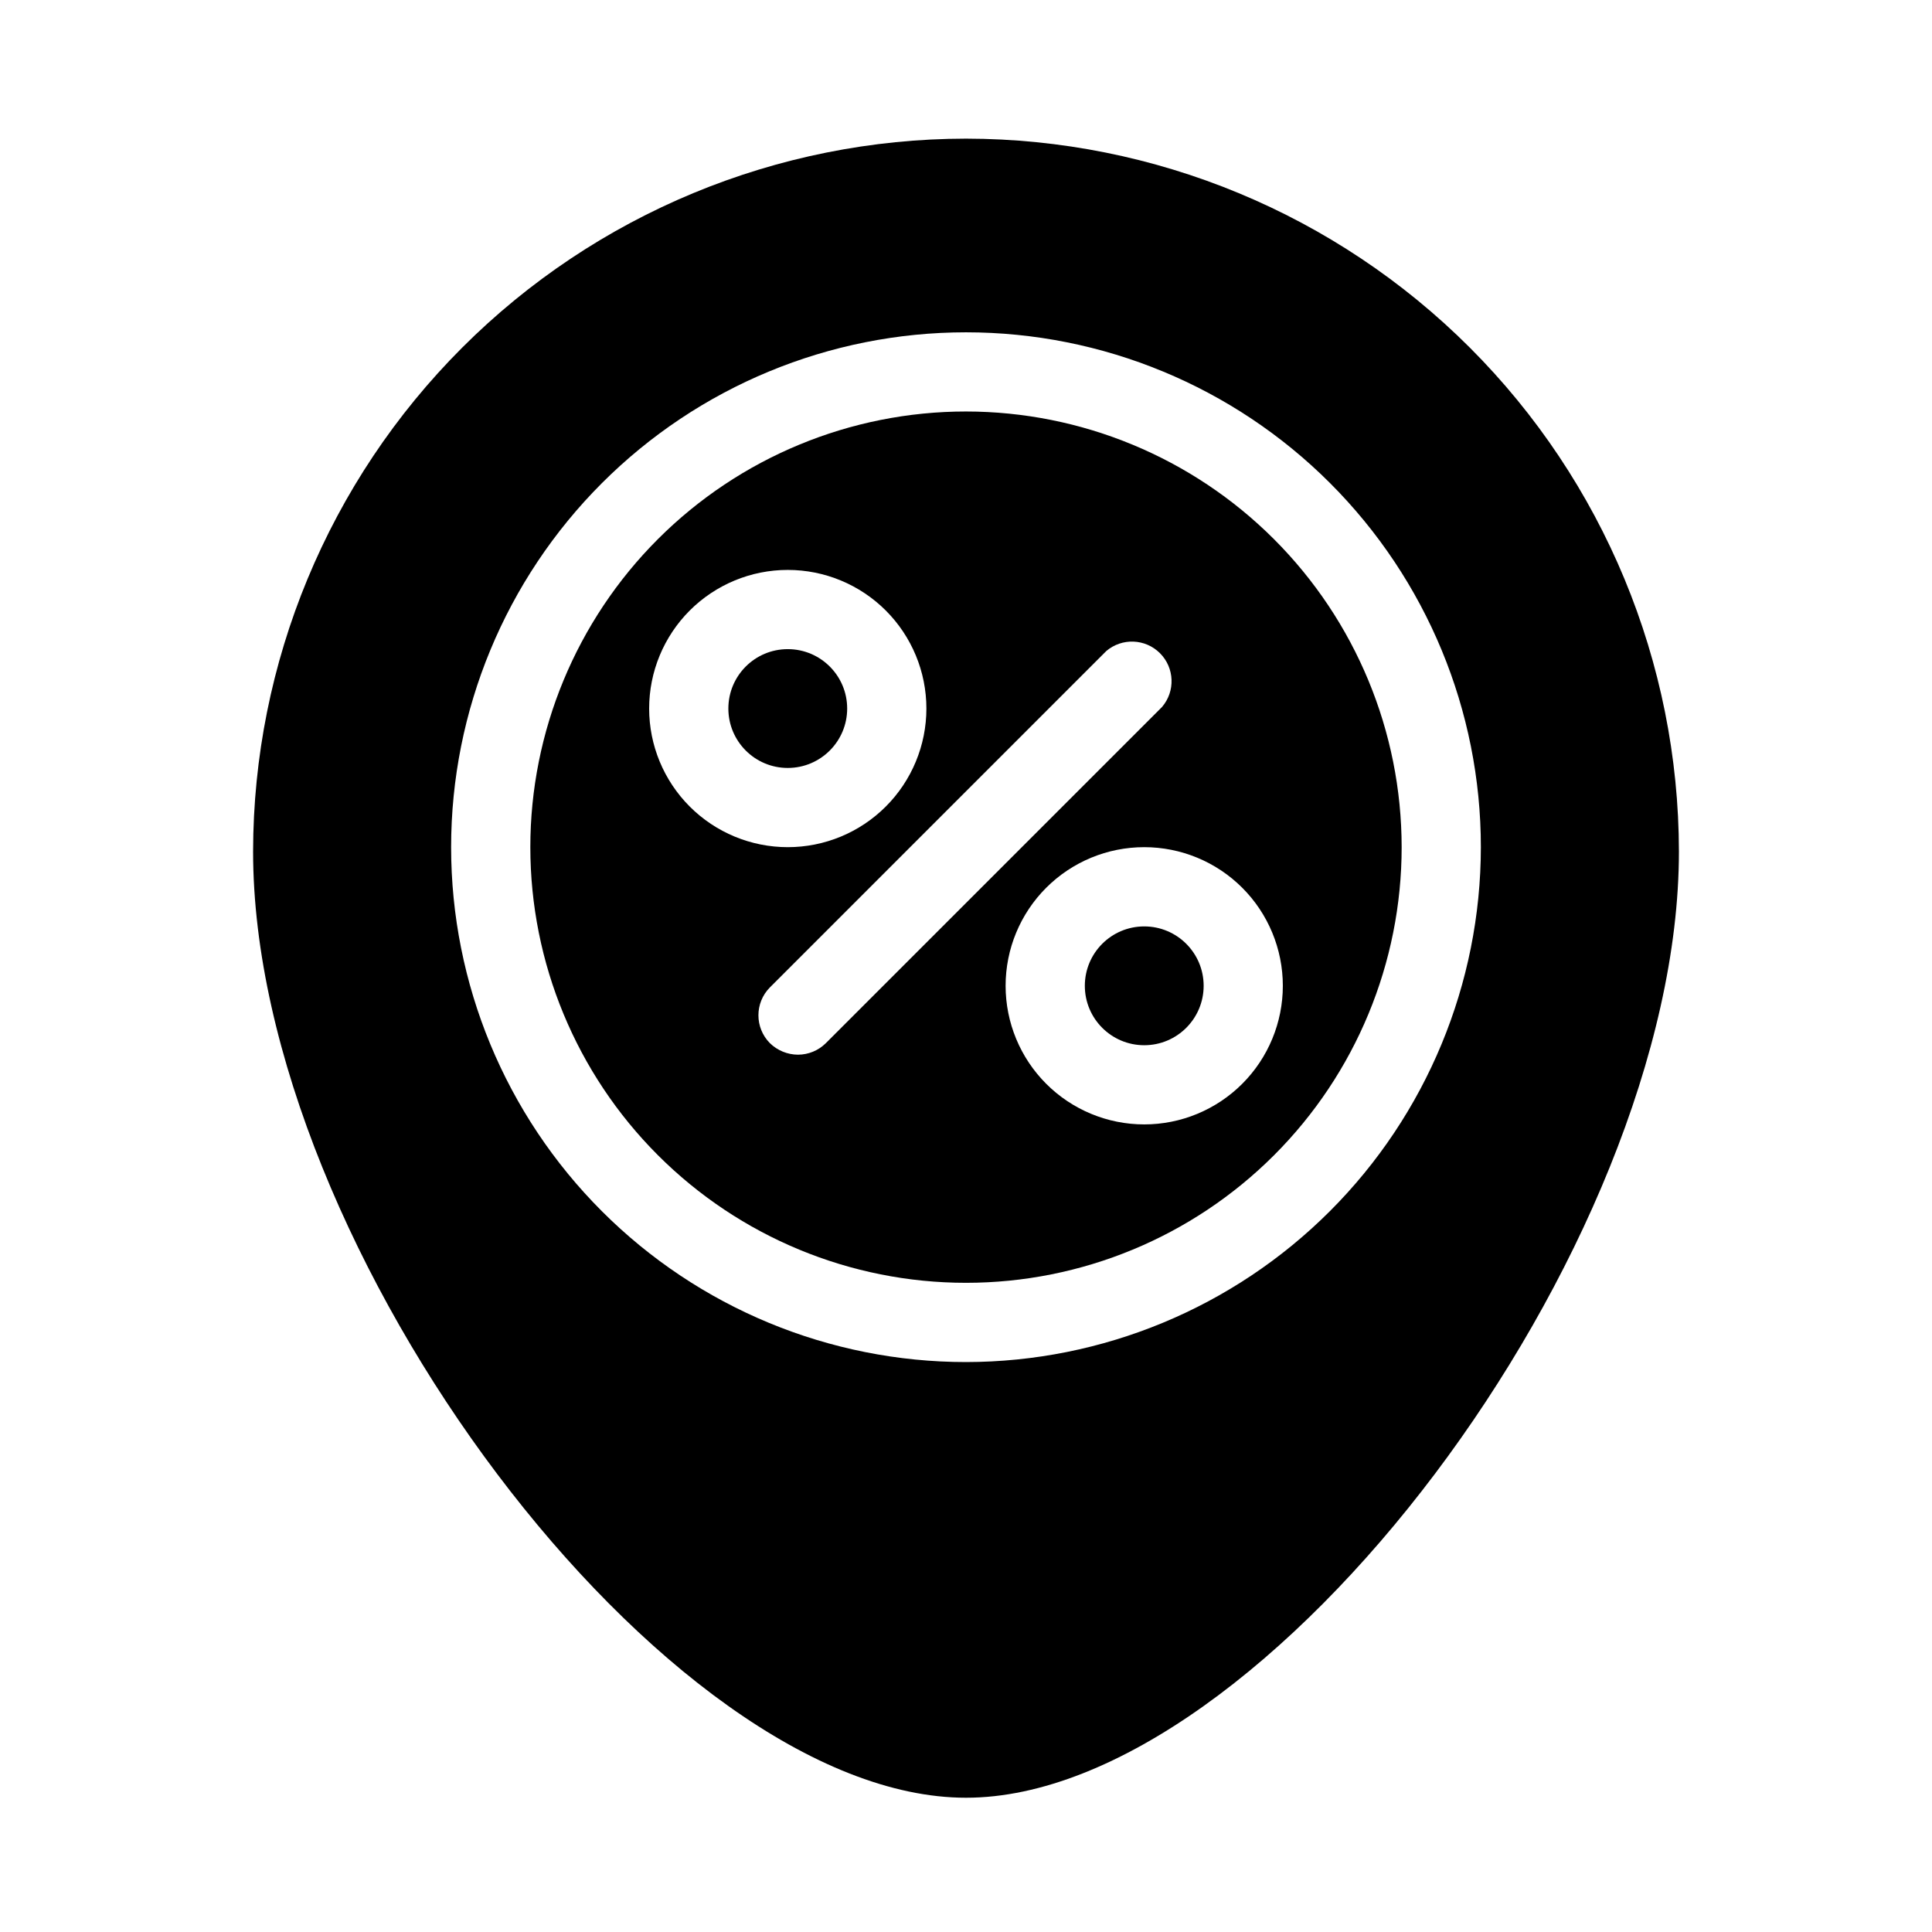 <?xml version="1.0" encoding="UTF-8"?>
<!-- Uploaded to: ICON Repo, www.iconrepo.com, Generator: ICON Repo Mixer Tools -->
<svg fill="#000000" width="800px" height="800px" version="1.1" viewBox="144 144 512 512" xmlns="http://www.w3.org/2000/svg">
 <g>
  <path d="m400 253.05c-30.621 0-59.988 12.164-81.641 33.816s-33.816 51.02-33.816 81.641c0 30.621 12.164 59.988 33.816 81.637 21.652 21.652 51.02 33.816 81.641 33.816s59.984-12.164 81.637-33.816c21.652-21.648 33.816-51.016 33.816-81.637-0.02-30.617-12.188-59.973-33.836-81.621-21.648-21.648-51.004-33.816-81.617-33.836zm-83.969 78.719c0-9.742 3.871-19.086 10.758-25.977 6.891-6.887 16.234-10.758 25.977-10.758s19.086 3.871 25.977 10.758c6.891 6.891 10.762 16.234 10.762 25.977 0 9.742-3.871 19.086-10.762 25.977-6.891 6.891-16.234 10.762-25.977 10.762s-19.086-3.871-25.977-10.762c-6.887-6.891-10.758-16.234-10.758-25.977zm46.812 88.691c-1.957 1.941-4.594 3.031-7.348 3.043-2.785-0.008-5.457-1.102-7.453-3.043-4.07-4.094-4.07-10.703 0-14.797l89.113-89.113c4.164-3.566 10.371-3.324 14.246 0.551 3.879 3.875 4.117 10.086 0.551 14.25zm84.387 21.52c-9.742 0-19.086-3.871-25.977-10.762s-10.758-16.234-10.758-25.977c0-9.742 3.867-19.086 10.758-25.977s16.234-10.758 25.977-10.758c9.742 0 19.086 3.867 25.977 10.758s10.758 16.234 10.758 25.977c0 9.742-3.867 19.086-10.758 25.977s-16.234 10.762-25.977 10.762z"/>
  <path d="m462.98 405.25c0 8.695-7.051 15.746-15.746 15.746-8.695 0-15.742-7.051-15.742-15.746 0-8.695 7.047-15.742 15.742-15.742 8.695 0 15.746 7.047 15.746 15.742"/>
  <path d="m368.51 331.77c0 8.695-7.051 15.746-15.746 15.746s-15.742-7.051-15.742-15.746c0-8.695 7.047-15.742 15.742-15.742s15.746 7.047 15.746 15.742"/>
  <path d="m400 180.74c-50.09 0.055-98.113 19.98-133.53 55.398s-55.34 83.438-55.398 133.53c0 105.48 109.47 250.75 188.93 250.75 79.453 0 188.93-145.27 188.93-250.75-0.059-50.09-19.98-98.109-55.398-133.53-35.418-35.418-83.441-55.344-133.53-55.398zm0 324.22c-36.191 0-70.895-14.375-96.484-39.965-25.59-25.586-39.965-60.293-39.965-96.48 0-36.191 14.375-70.895 39.965-96.484s60.293-39.965 96.484-39.965c36.188 0 70.895 14.375 96.48 39.965 25.59 25.59 39.965 60.293 39.965 96.484-0.031 36.176-14.418 70.863-40 96.445-25.582 25.582-60.27 39.969-96.445 40z"/>
 </g>
</svg>